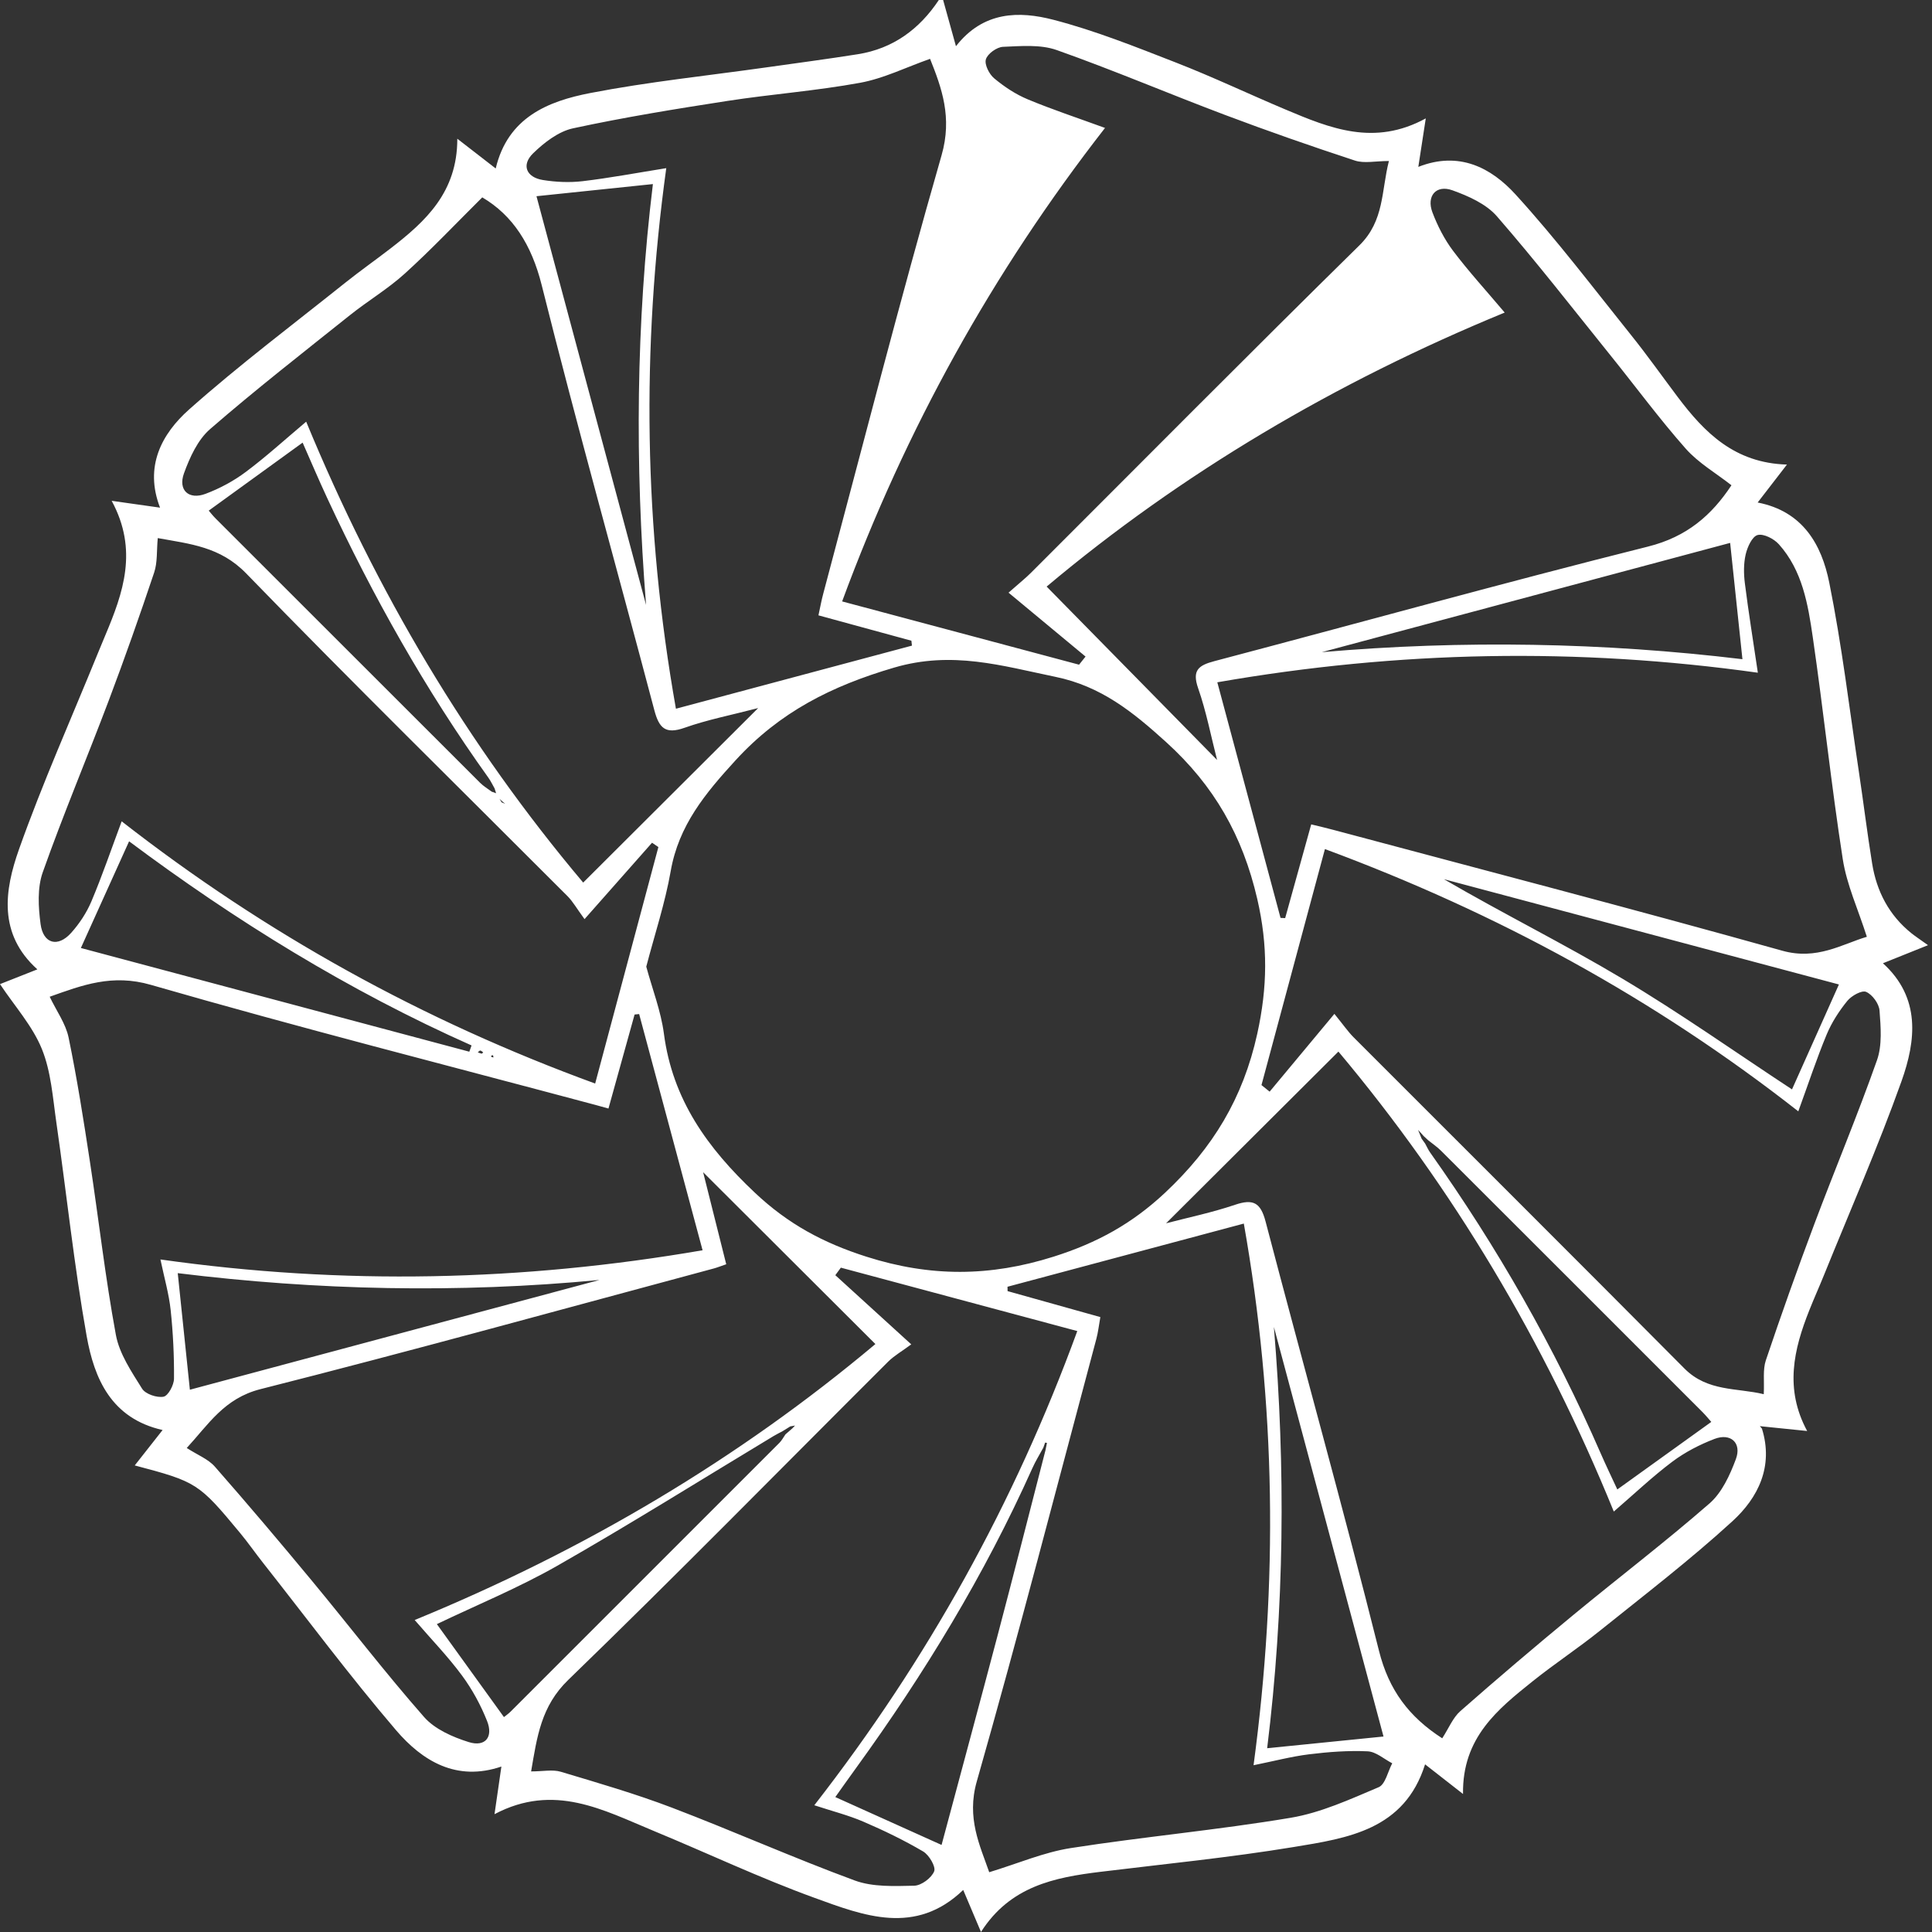 <?xml version="1.0" encoding="UTF-8"?><svg id="Ebene_1" xmlns="http://www.w3.org/2000/svg" viewBox="0 0 500 500"><rect x="0" y="0" width="500" height="500" fill="#333333" stroke="none"/><defs><style>.cls-1{fill:#fff;}</style></defs><path class="cls-1" d="m244.08,0c1.05,3.78,2.1,7.56,3.32,11.96,7.09-9.1,16.37-9.14,25.23-6.84,10.79,2.8,21.25,7,31.68,11.06,9.6,3.74,18.92,8.18,28.42,12.18,11.44,4.82,22.92,9.57,36.26,2.28-.74,4.8-1.29,8.4-1.93,12.55,10.55-4.17,18.87.23,25.16,7.13,10.57,11.59,20.09,24.16,29.92,36.42,4.19,5.22,8.05,10.69,12.08,16.04,6.91,9.17,14.7,17.06,28.24,17.45-2.92,3.78-5.06,6.56-7.58,9.82,11.75,2.28,16.55,10.95,18.52,20.68,3.28,16.25,5.23,32.76,7.7,49.17,1.18,7.86,2.14,15.75,3.41,23.59,1.16,7.2,4.37,13.37,10.15,18.02,1.1.88,2.29,1.65,4.31,3.1-4.82,1.93-8.11,3.25-11.67,4.68,9.82,8.92,8.56,20,4.81,30.52-6.06,16.99-13.34,33.56-20.11,50.29-1.22,3.02-2.56,5.98-3.76,9.01-4.01,10.09-6.46,20.28-.55,31.23-4.45-.46-7.81-.8-11.17-1.14-.36-.04-.71-.08-1.07-.12.18.22.36.43.54.65,3.03,9.76-.95,17.85-7.65,23.97-10.92,9.99-22.71,19.04-34.27,28.32-5.64,4.53-11.72,8.53-17.37,13.05-9.1,7.29-18.29,14.63-18.07,29.21-4.05-3.16-6.81-5.32-9.82-7.67-5.34,16.98-20.03,19.1-34.02,21.4-16.58,2.73-33.34,4.38-50.03,6.42-11.88,1.45-23.33,3.72-30.88,15.56-1.79-4.22-3.1-7.32-4.6-10.87-12.36,11.89-25.73,6.68-38.51,2.03-14.1-5.12-27.71-11.57-41.59-17.31-12.99-5.37-25.77-12.5-41.2-4.33.7-4.88,1.21-8.37,1.78-12.33-11.63,3.96-20.45-1.44-27.26-9.4-11.98-14.01-23.01-28.84-34.43-43.33-2.02-2.56-3.88-5.24-5.96-7.75-10.68-12.89-11.22-13.21-27.24-17.45,2.43-3.08,4.66-5.92,7.21-9.16-13.28-3-17.68-13.28-19.65-24.3-3.26-18.3-5.19-36.84-7.84-55.25-.93-6.43-1.36-13.18-3.76-19.08-2.42-5.95-7-11.03-10.83-16.77,2.77-1.09,6.07-2.4,9.67-3.82-10.22-9.18-8.5-20.5-4.75-31.08,6.1-17.19,13.56-33.9,20.44-50.81.61-1.51,1.24-3.01,1.87-4.51,4.64-11.01,8.6-22.08,1.67-34.86,4.81.68,8.4,1.19,12.52,1.77-4.12-10.65.42-19.1,7.54-25.43,12.96-11.51,26.87-21.97,40.43-32.81,3.82-3.05,7.82-5.86,11.69-8.85,9.05-6.99,17.3-14.54,17.27-28.39,4.01,3.11,6.79,5.26,9.94,7.7,3.14-13.24,13.54-17.41,24.5-19.53,15.06-2.91,30.38-4.49,45.59-6.64,7.88-1.12,15.77-2.15,23.63-3.4,9.11-1.45,15.93-6.46,20.97-14.05.36,0,.73,0,1.09,0Zm-114.25,207.65c.3.12.6.24.91.36-.24-.19-.47-.38-.71-.57-.25-.24-.51-.48-.76-.72.19.31.38.62.56.93Zm74.7,161.5c-.67.41-1.33.83-2,1.24-.79.43-1.6.82-2.36,1.28-18.58,11.2-36.98,22.72-55.82,33.48-10.13,5.78-21.02,10.25-31.29,15.17,5.81,8.05,11.53,15.98,17.36,24.06.38-.31,1.12-.81,1.74-1.43,23.19-23.17,46.38-46.35,69.55-69.54.62-.63,1.05-1.45,1.56-2.19.6-.52,1.19-1.04,1.79-1.56.23-.24.47-.49.7-.73-.41.07-.82.14-1.23.22Zm163.39-74.46c.3.42.6.84.9,1.26.44.79.8,1.62,1.32,2.35,17.34,24.44,32.12,50.32,44.1,77.79,1.42,3.25,2.96,6.44,4.32,9.38,8.29-5.96,16.23-11.67,24.32-17.48-.59-.67-1.38-1.64-2.25-2.52-22.54-22.55-45.09-45.1-67.66-67.63-1.01-1.01-2.22-1.83-3.34-2.73-.38-.35-.76-.7-1.14-1.05-.51-.56-1.02-1.13-1.53-1.69-.27-.09-.54-.19-.81-.28.27.09.55.18.82.26.31.78.63,1.55.94,2.33Zm-240.7-89.82c.39.14.78.28,1.17.42-.13-.42-.26-.83-.39-1.25-.54-.93-.99-1.92-1.62-2.79-16.28-22.74-29.92-47-41.69-72.33-2.25-4.84-4.34-9.76-6.37-14.37-8.32,6.03-16.24,11.76-24.3,17.6.4.46,1.05,1.3,1.8,2.05,22.8,22.8,45.6,45.6,68.42,68.38.88.88,1.98,1.53,2.98,2.28Zm142.73,169.9c-.94,1.74-1.99,3.43-2.79,5.23-12.34,27.54-27.93,53.16-45.61,77.56-1.89,2.6-3.74,5.23-5.37,7.52,9.32,4.2,18.26,8.23,27.5,12.39,4.77-17.84,9.72-36.11,14.55-54.41,4.19-15.89,8.24-31.82,12.34-47.74.12-.63.25-1.27.38-1.9-.16-.03-.32-.06-.47-.08-.17.48-.34.96-.51,1.44Zm-102.7-124.62c1.58,5.85,3.8,11.51,4.57,17.37,2.24,17.06,11.25,29.57,23.55,41.16,8.6,8.11,17.7,12.99,28.86,16.55,16.53,5.27,31.96,5.21,48.48-.02,11.17-3.54,20.24-8.49,28.85-16.57,12.33-11.58,20.14-24.42,23.82-41.11,2.65-12.05,2.79-22.81,0-34.87-3.79-16.37-11.14-29.31-23.57-40.59-8.62-7.82-16.86-14.47-28.65-16.9-13.88-2.86-26.71-6.81-41.77-2.39-16.2,4.76-29.56,11.47-41.02,23.98-7.88,8.61-14.72,16.86-16.79,28.68-1.46,8.33-4.16,16.44-6.32,24.71Zm-126.42-110.87c-.31,3.25-.05,6.25-.93,8.88-3.72,11.11-7.61,22.16-11.75,33.12-5.61,14.86-11.79,29.51-17.09,44.48-1.43,4.04-1.14,8.99-.56,13.38.68,5.14,4.49,6.13,7.93,2.27,2.13-2.38,3.99-5.2,5.23-8.14,2.78-6.59,5.1-13.38,7.83-20.71,37.33,29.12,77.93,51.57,122.54,67.86,5.54-20.71,10.95-40.95,16.36-61.2l-1.64-1.12c-5.47,6.19-10.94,12.38-17.47,19.77-2.03-2.76-3.01-4.54-4.39-5.93-27.76-27.81-55.82-55.34-83.18-83.54-6.72-6.92-14.5-7.62-22.87-9.14Zm177.12,16.37c20.95,5.6,41.13,10.98,61.31,16.37.56-.7,1.12-1.4,1.68-2.1-6.46-5.36-12.93-10.72-19.93-16.54,2.82-2.49,4.39-3.73,5.79-5.13,28.32-28.28,56.49-56.72,85.03-84.77,6.47-6.36,5.65-14.14,7.62-21.81-3.5,0-6.39.68-8.81-.12-11.3-3.71-22.54-7.63-33.67-11.83-14.54-5.48-28.84-11.58-43.48-16.76-4.23-1.5-9.28-1.03-13.92-.84-1.6.07-3.98,1.78-4.42,3.23-.41,1.34.85,3.85,2.14,4.92,2.6,2.17,5.55,4.13,8.67,5.43,6.29,2.63,12.8,4.77,20.02,7.41-29.07,37.32-51.57,77.88-68.03,122.52Zm247.47,131.98c-37.3-29.23-77.97-51.38-122.53-67.89-5.5,20.48-10.96,40.78-16.42,61.08.7.57,1.41,1.13,2.11,1.7,5.37-6.45,10.74-12.9,16.76-20.13,2.39,2.94,3.53,4.61,4.93,6.02,28.55,28.59,57.19,57.09,85.66,85.76,6.01,6.05,13.63,4.96,20.53,6.65.17-3.46-.28-6.33.54-8.77,3.97-11.79,8.14-23.52,12.51-35.16,5.33-14.2,11.21-28.2,16.25-42.5,1.38-3.9.98-8.59.66-12.86-.13-1.77-1.85-4.13-3.46-4.83-1.12-.49-3.78.99-4.86,2.31-2.14,2.63-4.06,5.6-5.36,8.72-2.61,6.28-4.74,12.76-7.34,19.88Zm-180.65,53.23c-.39,2.15-.57,3.92-1.03,5.62-10.22,38.22-20.11,76.52-30.95,114.56-2.7,9.46.82,16.58,3.22,23.49,7.42-2.25,14.12-5.16,21.11-6.25,18.92-2.95,38.03-4.67,56.91-7.84,7.83-1.31,15.36-4.78,22.76-7.91,1.74-.73,2.38-4.06,3.52-6.19-2.12-1.09-4.2-3-6.37-3.1-5.02-.23-10.11.15-15.12.77-4.56.56-9.05,1.75-14.4,2.83,6.33-47.16,5.77-93.35-2.52-140.18-20.65,5.52-40.9,10.94-61.16,16.35,0,.38.01.75.02,1.13,7.87,2.2,15.74,4.41,24,6.72Zm104.65-259.97c-43.88,18.04-83.75,41.68-118.55,70.92,14.98,15.24,29.53,30.04,44.11,44.87-1.56-6.07-2.78-12.48-4.9-18.56-1.63-4.68.11-5.93,4.22-7.02,37.41-9.87,74.69-20.24,112.22-29.65,10.03-2.51,16.45-8.1,21.58-15.86-4.05-3.17-8.55-5.77-11.82-9.46-6.82-7.71-12.94-16.03-19.41-24.06-9.75-12.1-19.29-24.39-29.49-36.11-2.78-3.19-7.36-5.22-11.5-6.71-4.2-1.51-6.77,1.47-5.17,5.71,1.33,3.51,3.11,6.99,5.36,9.98,3.99,5.29,8.49,10.2,13.34,15.95Zm-74.38,95.69c5.58,20.79,10.97,40.88,16.36,60.97.4.02.8.04,1.2.06,2.23-8.02,4.46-16.04,6.74-24.26,2.21.54,3.96.94,5.69,1.41,38.76,10.36,77.6,20.48,116.24,31.29,8.93,2.5,15.41-1.68,21.87-3.61-2.27-7.12-5.2-13.45-6.23-20.07-2.97-19.09-4.98-38.32-7.76-57.44-1.24-8.55-2.69-17.28-8.78-24.07-1.27-1.42-3.96-2.81-5.51-2.39-1.41.38-2.64,3.11-3.08,5.01-.55,2.39-.52,5.02-.21,7.48.94,7.46,2.14,14.88,3.36,23.14-46.62-6.53-92.84-5.72-139.89,2.48Zm-103.23-17.31c.46-2.09.77-3.85,1.23-5.56,10.11-37.87,19.82-75.86,30.64-113.53,2.81-9.78.04-17.41-2.98-24.95-6.22,2.19-11.98,5.07-18.07,6.19-11.36,2.09-22.94,2.94-34.37,4.7-13.37,2.07-26.74,4.24-39.95,7.09-3.77.81-7.46,3.67-10.33,6.46-3.11,3.02-1.79,6.23,2.53,6.92,3.36.54,6.9.7,10.28.3,6.95-.82,13.84-2.12,21.64-3.37-6.44,46.71-5.82,93.02,2.5,139.9,20.75-5.55,40.91-10.94,61.08-16.33-.05-.42-.09-.84-.14-1.27-7.95-2.17-15.9-4.34-24.06-6.57Zm-29.98,164.31c-5.57-20.76-11-40.95-16.42-61.14-.39.04-.79.08-1.18.12-2.24,8.05-4.47,16.1-6.76,24.33-1.53-.42-2.38-.67-3.24-.9-38.43-10.27-76.98-20.08-115.19-31.11-9.99-2.89-17.72.07-26.18,3.08,1.78,3.72,4.15,6.97,4.89,10.55,2.19,10.59,3.87,21.3,5.5,31.99,2.29,14.99,3.98,30.08,6.74,44.98.91,4.91,4.05,9.53,6.78,13.91.87,1.4,3.83,2.4,5.55,2.08,1.2-.23,2.7-3.01,2.71-4.67.05-5.91-.24-11.85-.86-17.72-.44-4.17-1.63-8.26-2.65-13.13,47.33,6.7,93.59,5.66,140.3-2.38Zm191.41,126.3c1.71-2.63,2.76-5.34,4.7-7.05,9.62-8.46,19.38-16.75,29.26-24.9,11.71-9.67,23.8-18.88,35.23-28.85,3.2-2.79,5.27-7.32,6.81-11.45,1.57-4.21-1.35-6.85-5.55-5.23-3.83,1.47-7.62,3.43-10.89,5.88-5.14,3.86-9.83,8.32-15.15,12.91-17.88-43.92-41.65-83.76-71.27-119.04-15.06,15.01-29.83,29.73-44.6,44.44,5.73-1.5,11.91-2.78,17.84-4.79,4.68-1.58,6.61-.62,7.91,4.33,9.71,37.05,20.05,73.94,29.35,111.1,2.54,10.16,7.77,17.1,16.36,22.64ZM196.24,183.24c-6.93,1.81-13.15,3.01-19.05,5.1-4.99,1.77-6.62.09-7.85-4.55-9.69-36.69-19.95-73.23-29.16-110.04-2.61-10.43-7.49-18.04-15.37-22.67-6.76,6.71-13.15,13.47-20.02,19.7-4.4,4-9.61,7.09-14.27,10.82-12.15,9.7-24.42,19.27-36.15,29.45-3.2,2.78-5.26,7.33-6.76,11.46-1.57,4.36,1.26,6.92,5.59,5.29,3.68-1.38,7.28-3.32,10.42-5.67,5.26-3.93,10.13-8.38,15.62-13,18.15,43.97,41.71,83.72,71.69,119.28,15.12-15.08,29.82-29.74,45.31-45.19Zm30.3,164.59c-15.04-15.01-29.84-29.76-44.57-44.46,1.9,7.58,3.93,15.64,5.98,23.82-1.5.51-2.33.85-3.18,1.08-39.1,10.5-78.12,21.31-117.36,31.24-9.39,2.38-13.46,9.14-19.08,15.23,2.82,1.82,5.55,2.87,7.26,4.81,8.56,9.75,16.95,19.67,25.23,29.67,9.68,11.69,18.92,23.75,28.93,35.14,2.77,3.16,7.4,5.19,11.56,6.49,4.25,1.33,6.4-1.27,4.75-5.44-1.64-4.14-3.84-8.19-6.49-11.78-3.57-4.85-7.8-9.21-12.25-14.37,44.02-18.07,83.8-41.68,119.22-71.41Zm-89.08,110.61c3.07,0,5.55-.54,7.67.09,9.65,2.89,19.36,5.71,28.76,9.29,15.86,6.05,31.39,12.98,47.32,18.85,4.68,1.72,10.24,1.46,15.38,1.35,1.85-.04,4.48-2,5.17-3.72.48-1.2-1.31-4.23-2.85-5.14-4.95-2.91-10.16-5.43-15.44-7.7-3.88-1.67-8.04-2.72-12.73-4.26,29.29-37.62,51.77-78.16,68.06-122.72-20.72-5.56-40.95-10.98-61.19-16.41-.48.65-.95,1.3-1.43,1.95,6.2,5.65,12.4,11.29,19.65,17.9-2.51,1.86-4.46,2.96-5.99,4.49-27.56,27.48-54.82,55.28-82.78,82.35-7.04,6.82-8.07,14.7-9.61,23.68Zm1.38-407.66c9.39,35.03,18.87,70.4,28.36,105.78-2.89-36.51-2.62-72.86,1.77-108.92-10.19,1.06-19.96,2.08-30.13,3.14Zm219.21,398.63c-9.32-34.82-18.85-70.41-28.37-106,3.06,36.56,2.71,72.99-1.74,109.03,10.24-1.03,19.98-2.01,30.12-3.03Zm-15.98-280.63c36.51-3.16,72.86-2.51,108.87,1.82-1.08-10.24-2.11-20.01-3.18-30.1-35.01,9.37-70.35,18.82-105.69,28.28Zm-186.9,162.47c-36.66,3.5-73.17,2.68-109.17-1.76,1.08,10.36,2.1,20.11,3.14,30.17,35.28-9.45,70.65-18.93,106.02-28.41Zm308.6-49.32c4-8.93,7.99-17.87,12.14-27.15-33.81-9.01-68.02-18.13-102.23-27.25,15.39,8.97,31.11,16.75,46.13,25.71,15.05,8.97,29.39,19.12,43.95,28.69ZM20.93,245.34c33.15,8.85,66.84,17.84,100.53,26.84.19-.54.38-1.08.58-1.62-31.82-14.15-61.21-32.35-88.63-52.83-4.23,9.36-8.28,18.31-12.48,27.61Zm102.71,27c.37.13.67.28,1,.34.11.02.27-.2.41-.32-.25-.17-.48-.44-.74-.48-.19-.02-.41.28-.66.46Zm3.46.87c.04.12.04.3.12.34.14.08.33.07.5.1-.04-.19-.09-.38-.13-.57-.16.04-.32.09-.48.13Z"/></svg>